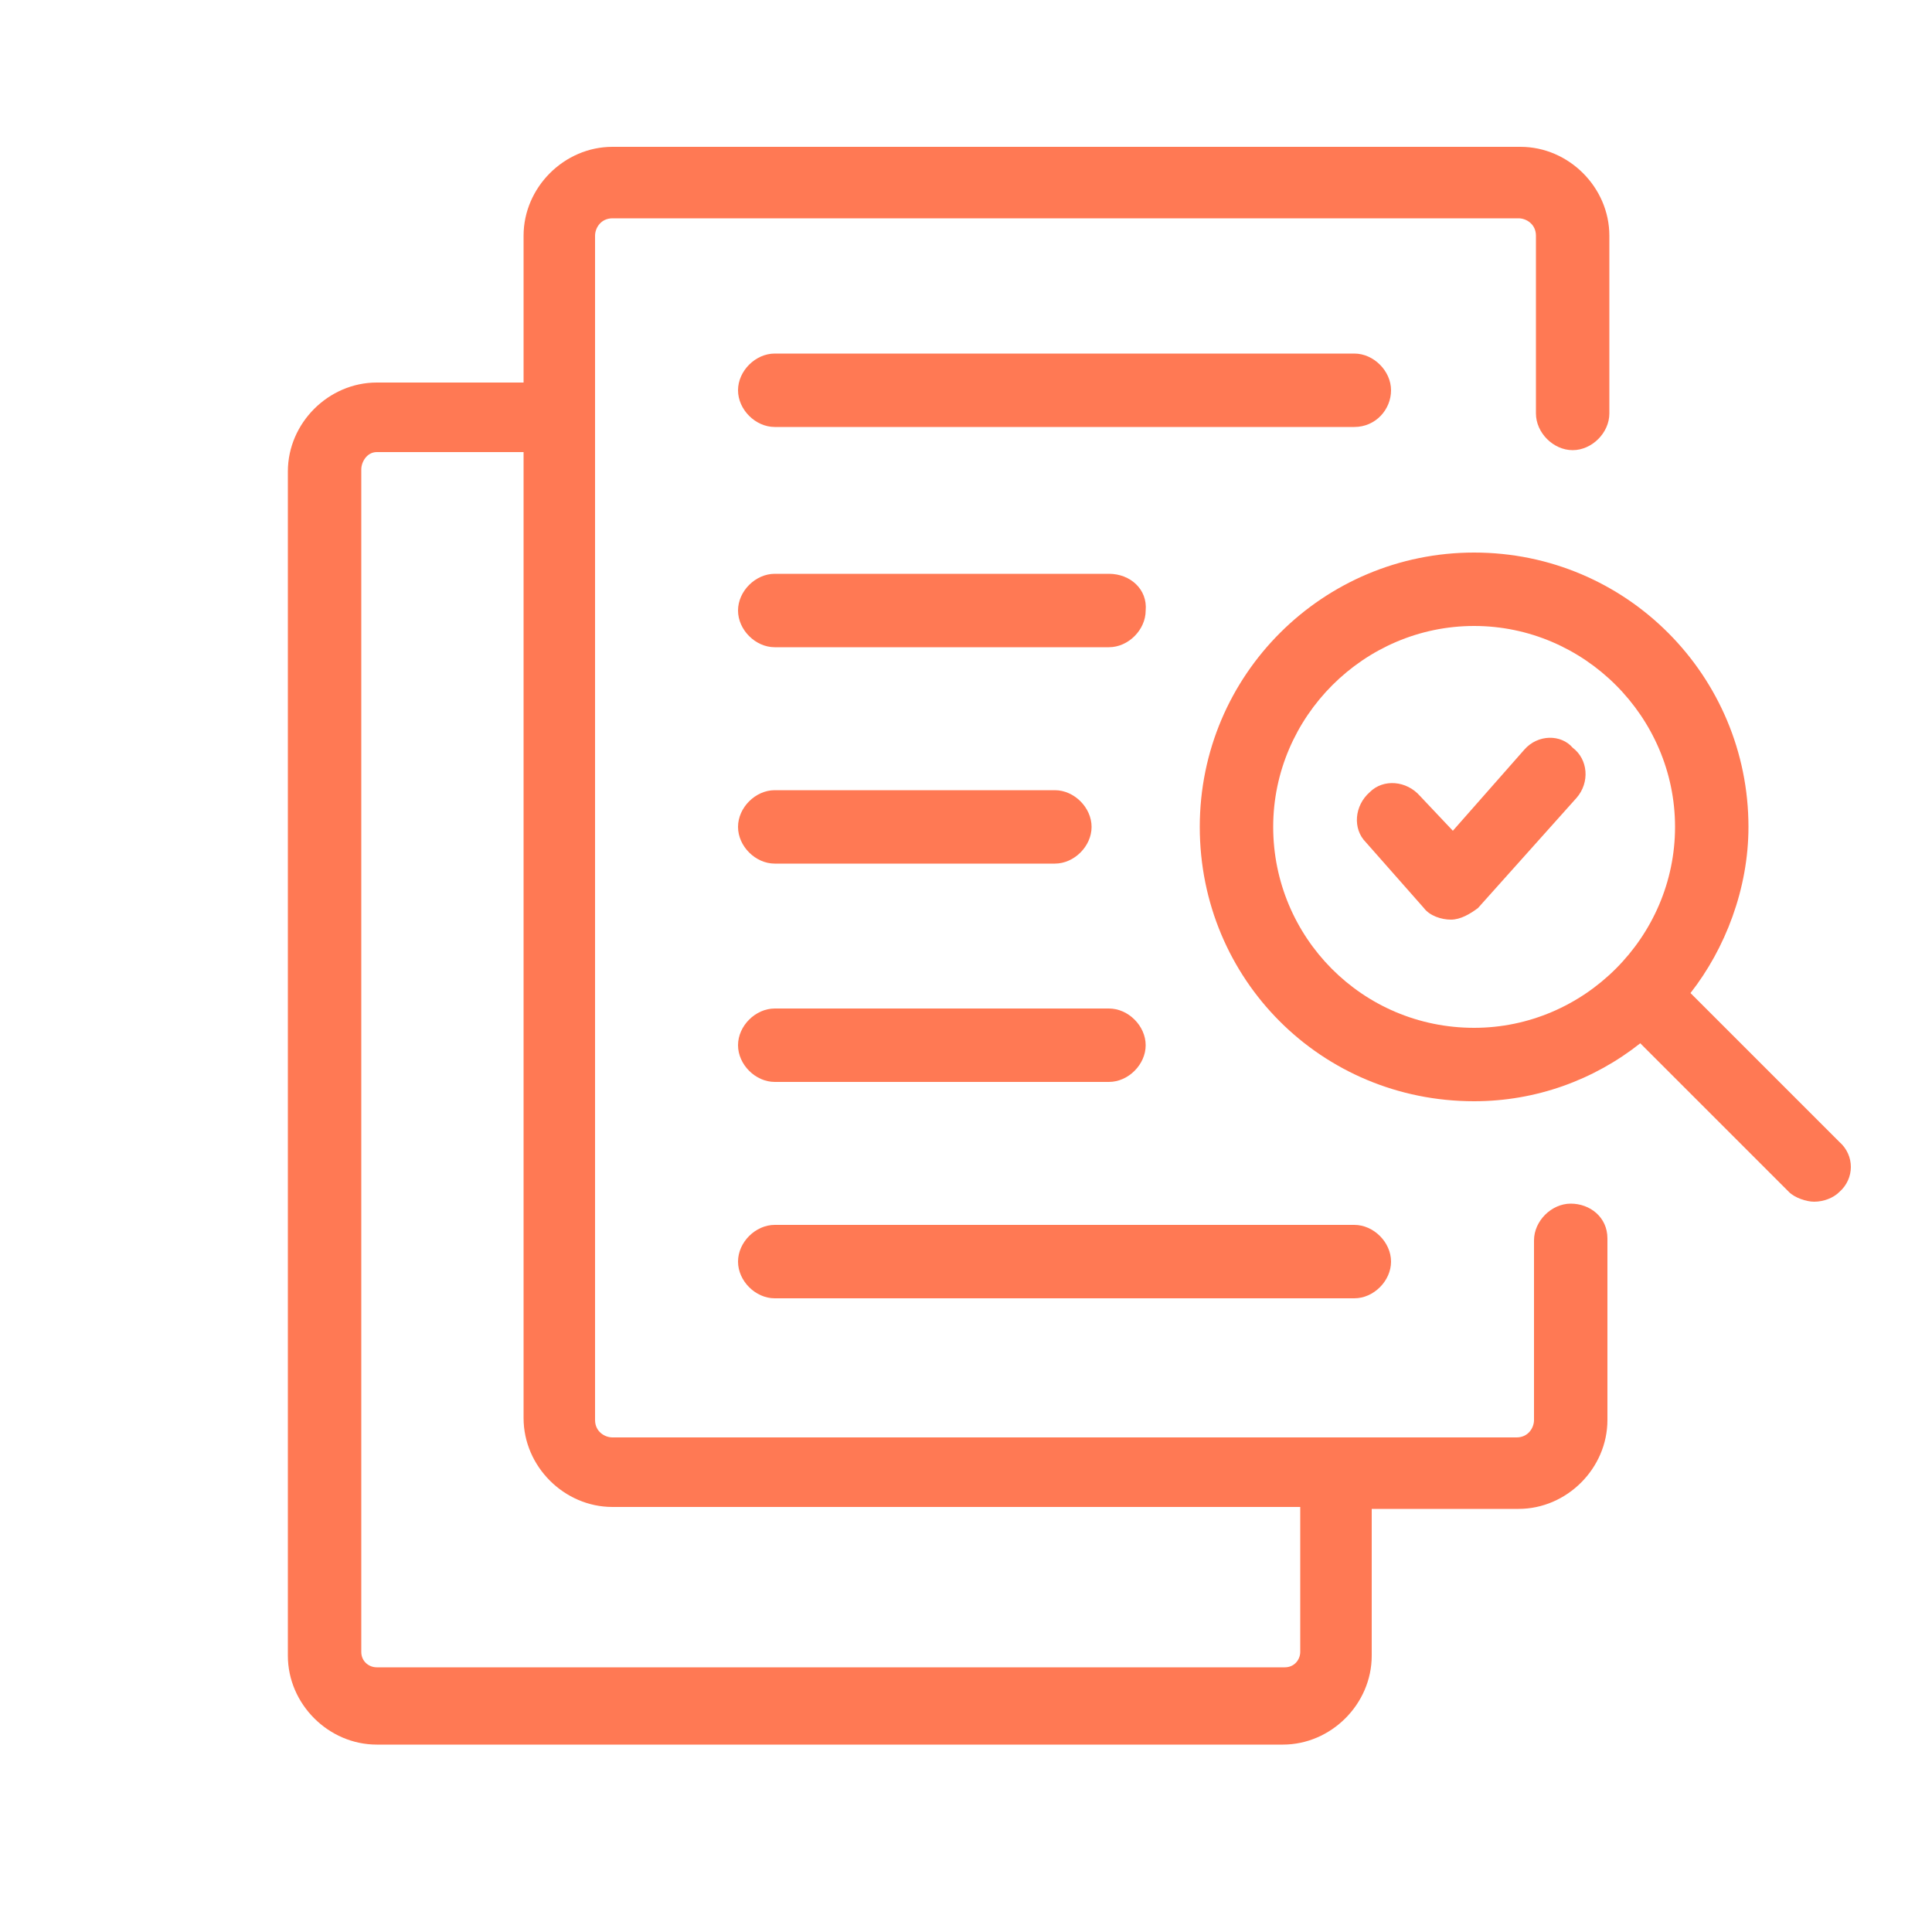 <?xml version="1.0" encoding="utf-8"?>
<!-- Generator: Adobe Illustrator 22.0.1, SVG Export Plug-In . SVG Version: 6.00 Build 0)  -->
<svg version="1.1" id="Layer_1" xmlns="http://www.w3.org/2000/svg" xmlns:xlink="http://www.w3.org/1999/xlink" x="0px" y="0px"
	 viewBox="0 0 100 100" style="enable-background:new 0 0 100 100;" xml:space="preserve">
<style type="text/css">
	.st0{clip-path:url(#SVGID_2_);fill:#FF7954;}
</style>
<g>
	<defs>
		<rect id="SVGID_1_" width="100" height="100"/>
	</defs>
	<clipPath id="SVGID_2_">
		<use xlink:href="#SVGID_1_"  style="overflow:visible;"/>
	</clipPath>
	<path class="st0" d="M81.3,62.3c-1,0-1.9,0.9-1.9,1.9v9.3c0,0.4-0.3,0.9-0.9,0.9H31.7c-0.4,0-0.9-0.3-0.9-0.9V12.2
		c0-0.4,0.3-0.9,0.9-0.9h46.9c0.4,0,0.9,0.3,0.9,0.9v9.2c0,1,0.9,1.9,1.9,1.9c1,0,1.9-0.9,1.9-1.9v-9.2c0-2.5-2.1-4.6-4.6-4.6H31.7
		c-2.5,0-4.6,2.1-4.6,4.6v7.6h-7.6c-2.5,0-4.6,2.1-4.6,4.6v61.3c0,2.5,2.1,4.6,4.6,4.6h46.9c2.5,0,4.6-2.1,4.6-4.6v-7.6h7.6
		c2.5,0,4.6-2.1,4.6-4.6v-9.4C83.2,63,82.3,62.3,81.3,62.3 M67.3,85.5c0,0.4-0.3,0.8-0.8,0.8H19.5c-0.4,0-0.8-0.3-0.8-0.8V24.3
		c0-0.4,0.3-0.9,0.8-0.9h7.6v50c0,2.5,2.1,4.6,4.6,4.6h35.6V85.5z"/>
	<path class="st0" d="M40.1,56h17.3c1,0,1.9-0.9,1.9-1.9c0-1-0.9-1.9-1.9-1.9H40.1c-1,0-1.9,0.9-1.9,1.9C38.2,55.1,39.1,56,40.1,56"
		/>
	<path class="st0" d="M40.1,67.2h30c1,0,1.9-0.9,1.9-1.9c0-1-0.9-1.9-1.9-1.9h-30c-1,0-1.9,0.9-1.9,1.9
		C38.2,66.3,39.1,67.2,40.1,67.2"/>
	<path class="st0" d="M40.1,44.7h14.5c1,0,1.9-0.9,1.9-1.9c0-1-0.9-1.9-1.9-1.9H40.1c-1,0-1.9,0.9-1.9,1.9
		C38.2,43.8,39.1,44.7,40.1,44.7"/>
	<path class="st0" d="M57.4,29.7H40.1c-1,0-1.9,0.9-1.9,1.9c0,1,0.9,1.9,1.9,1.9h17.3c1,0,1.9-0.9,1.9-1.9
		C59.4,30.5,58.5,29.7,57.4,29.7"/>
	<path class="st0" d="M72,20.2c0-1-0.9-1.9-1.9-1.9H40.1c-1,0-1.9,0.9-1.9,1.9c0,1,0.9,1.9,1.9,1.9h30C71.2,22.1,72,21.2,72,20.2"/>
	<path class="st0" d="M95.2,59.1l-7.7-7.7c1.8-2.3,3-5.4,3-8.6c0-7.8-6.3-14.2-14.2-14.2c-7.8,0-14.2,6.3-14.2,14.2
		s6.3,14.2,14.2,14.2c3.2,0,6.2-1.1,8.6-3l7.7,7.7c0.3,0.3,0.9,0.5,1.3,0.5c0.5,0,1-0.2,1.3-0.5C96,61,96,59.8,95.2,59.1 M65.9,42.8
		c0-5.7,4.7-10.4,10.4-10.4c5.7,0,10.4,4.7,10.4,10.4S82,53.2,76.3,53.2C70.5,53.2,65.9,48.5,65.9,42.8"/>
	<path class="st0" d="M78.9,38.8L75.2,43l-1.7-1.8c-0.7-0.8-1.9-0.9-2.6-0.2c-0.8,0.7-0.9,1.9-0.2,2.6l3,3.4
		c0.3,0.4,0.9,0.6,1.4,0.6c0.5,0,1-0.3,1.4-0.6l5.1-5.7c0.7-0.8,0.6-2-0.2-2.6C80.8,38,79.6,38,78.9,38.8"/>
</g>
</svg>
